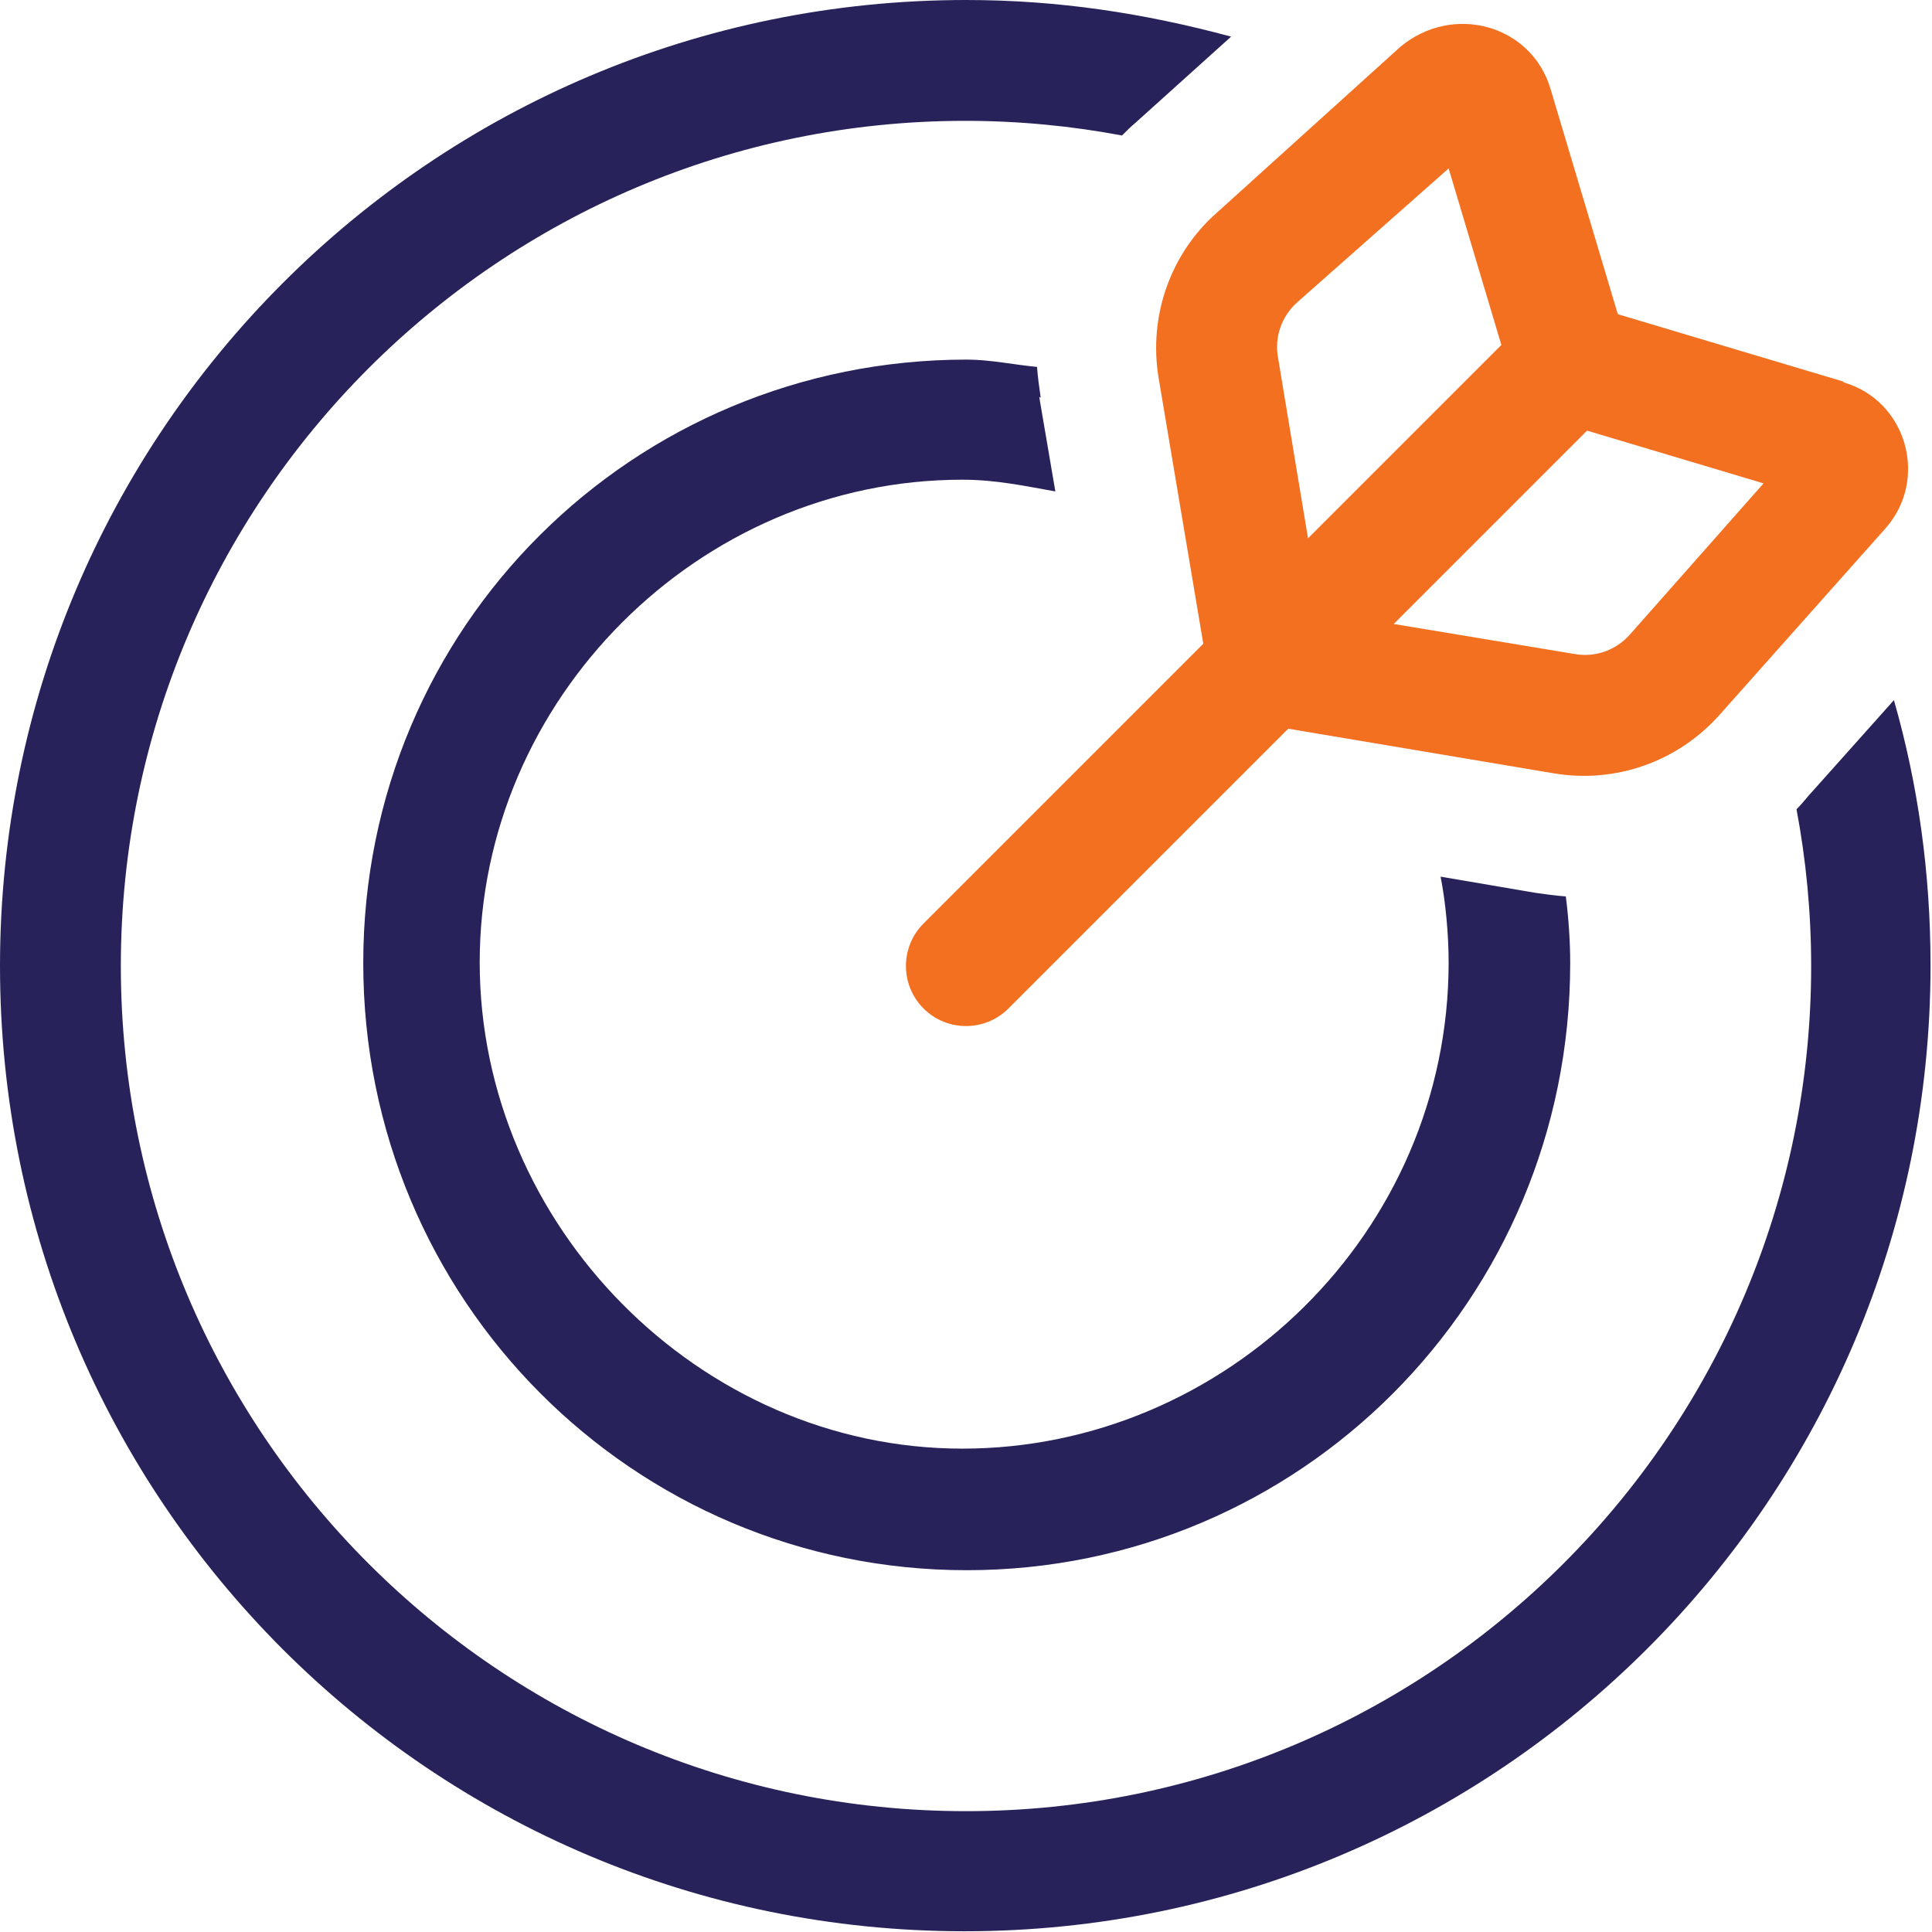 <?xml version="1.0" encoding="UTF-8"?>
<svg id="Layer_2" data-name="Layer 2" xmlns="http://www.w3.org/2000/svg" viewBox="0 0 26.38 26.38">
  <defs>
    <style>
      .cls-1 {
        fill: #27235a;
      }

      .cls-2 {
        fill: #f37021;
      }
    </style>
  </defs>
  <g id="Layer_1-2" data-name="Layer 1">
    <g>
      <path class="cls-2" d="M25.17,5.21l-3.08-.92-.92-3.08c-.26-.87-1.33-1.17-2.05-.57l-2.5,2.26c-.64.56-.94,1.42-.8,2.26l.61,3.63-3.82,3.82c-.32.32-.32.84,0,1.16.32.32.84.32,1.16,0l3.82-3.82,3.63.61c.84.14,1.69-.16,2.26-.8l2.26-2.54c.6-.67.3-1.75-.57-2ZM17.45,4.88c-.05-.28.05-.56.26-.75l2.07-1.83.72,2.41-2.64,2.64-.41-2.47ZM22.25,8.67c-.19.21-.47.31-.75.26l-2.47-.41,2.64-2.64,2.41.72-1.83,2.07Z"/>
      <path class="cls-1" d="M15.5,1.68c-.06.05-.12.11-.18.17-.69-.13-1.41-.2-2.14-.2C6.82,1.65,1.65,6.82,1.65,13.19s5.17,11.54,11.54,11.54,11.54-5.17,11.54-11.54c0-.73-.07-1.45-.2-2.14.06-.06.11-.12.16-.18l1.17-1.31c.33,1.15.5,2.36.5,3.62,0,7.28-5.9,13.19-13.19,13.19S0,20.47,0,13.19,5.9,0,13.19,0c1.26,0,2.43.18,3.62.5l-1.31,1.18ZM14.19,5.42l.22,1.29c-.4-.07-.8-.16-1.27-.16-3.6,0-6.59,3-6.59,6.59s3,6.64,6.59,6.64,6.64-2.95,6.64-6.64c0-.37-.04-.82-.11-1.17l1.29.22c.14.02.28.04.42.05.04.31.06.63.06.91,0,4.6-3.69,8.29-8.24,8.29s-8.24-3.69-8.24-8.29,3.69-8.24,8.24-8.24c.32,0,.64.07.96.1.01.14.03.28.05.42Z"/>
    </g>
  </g>
</svg>